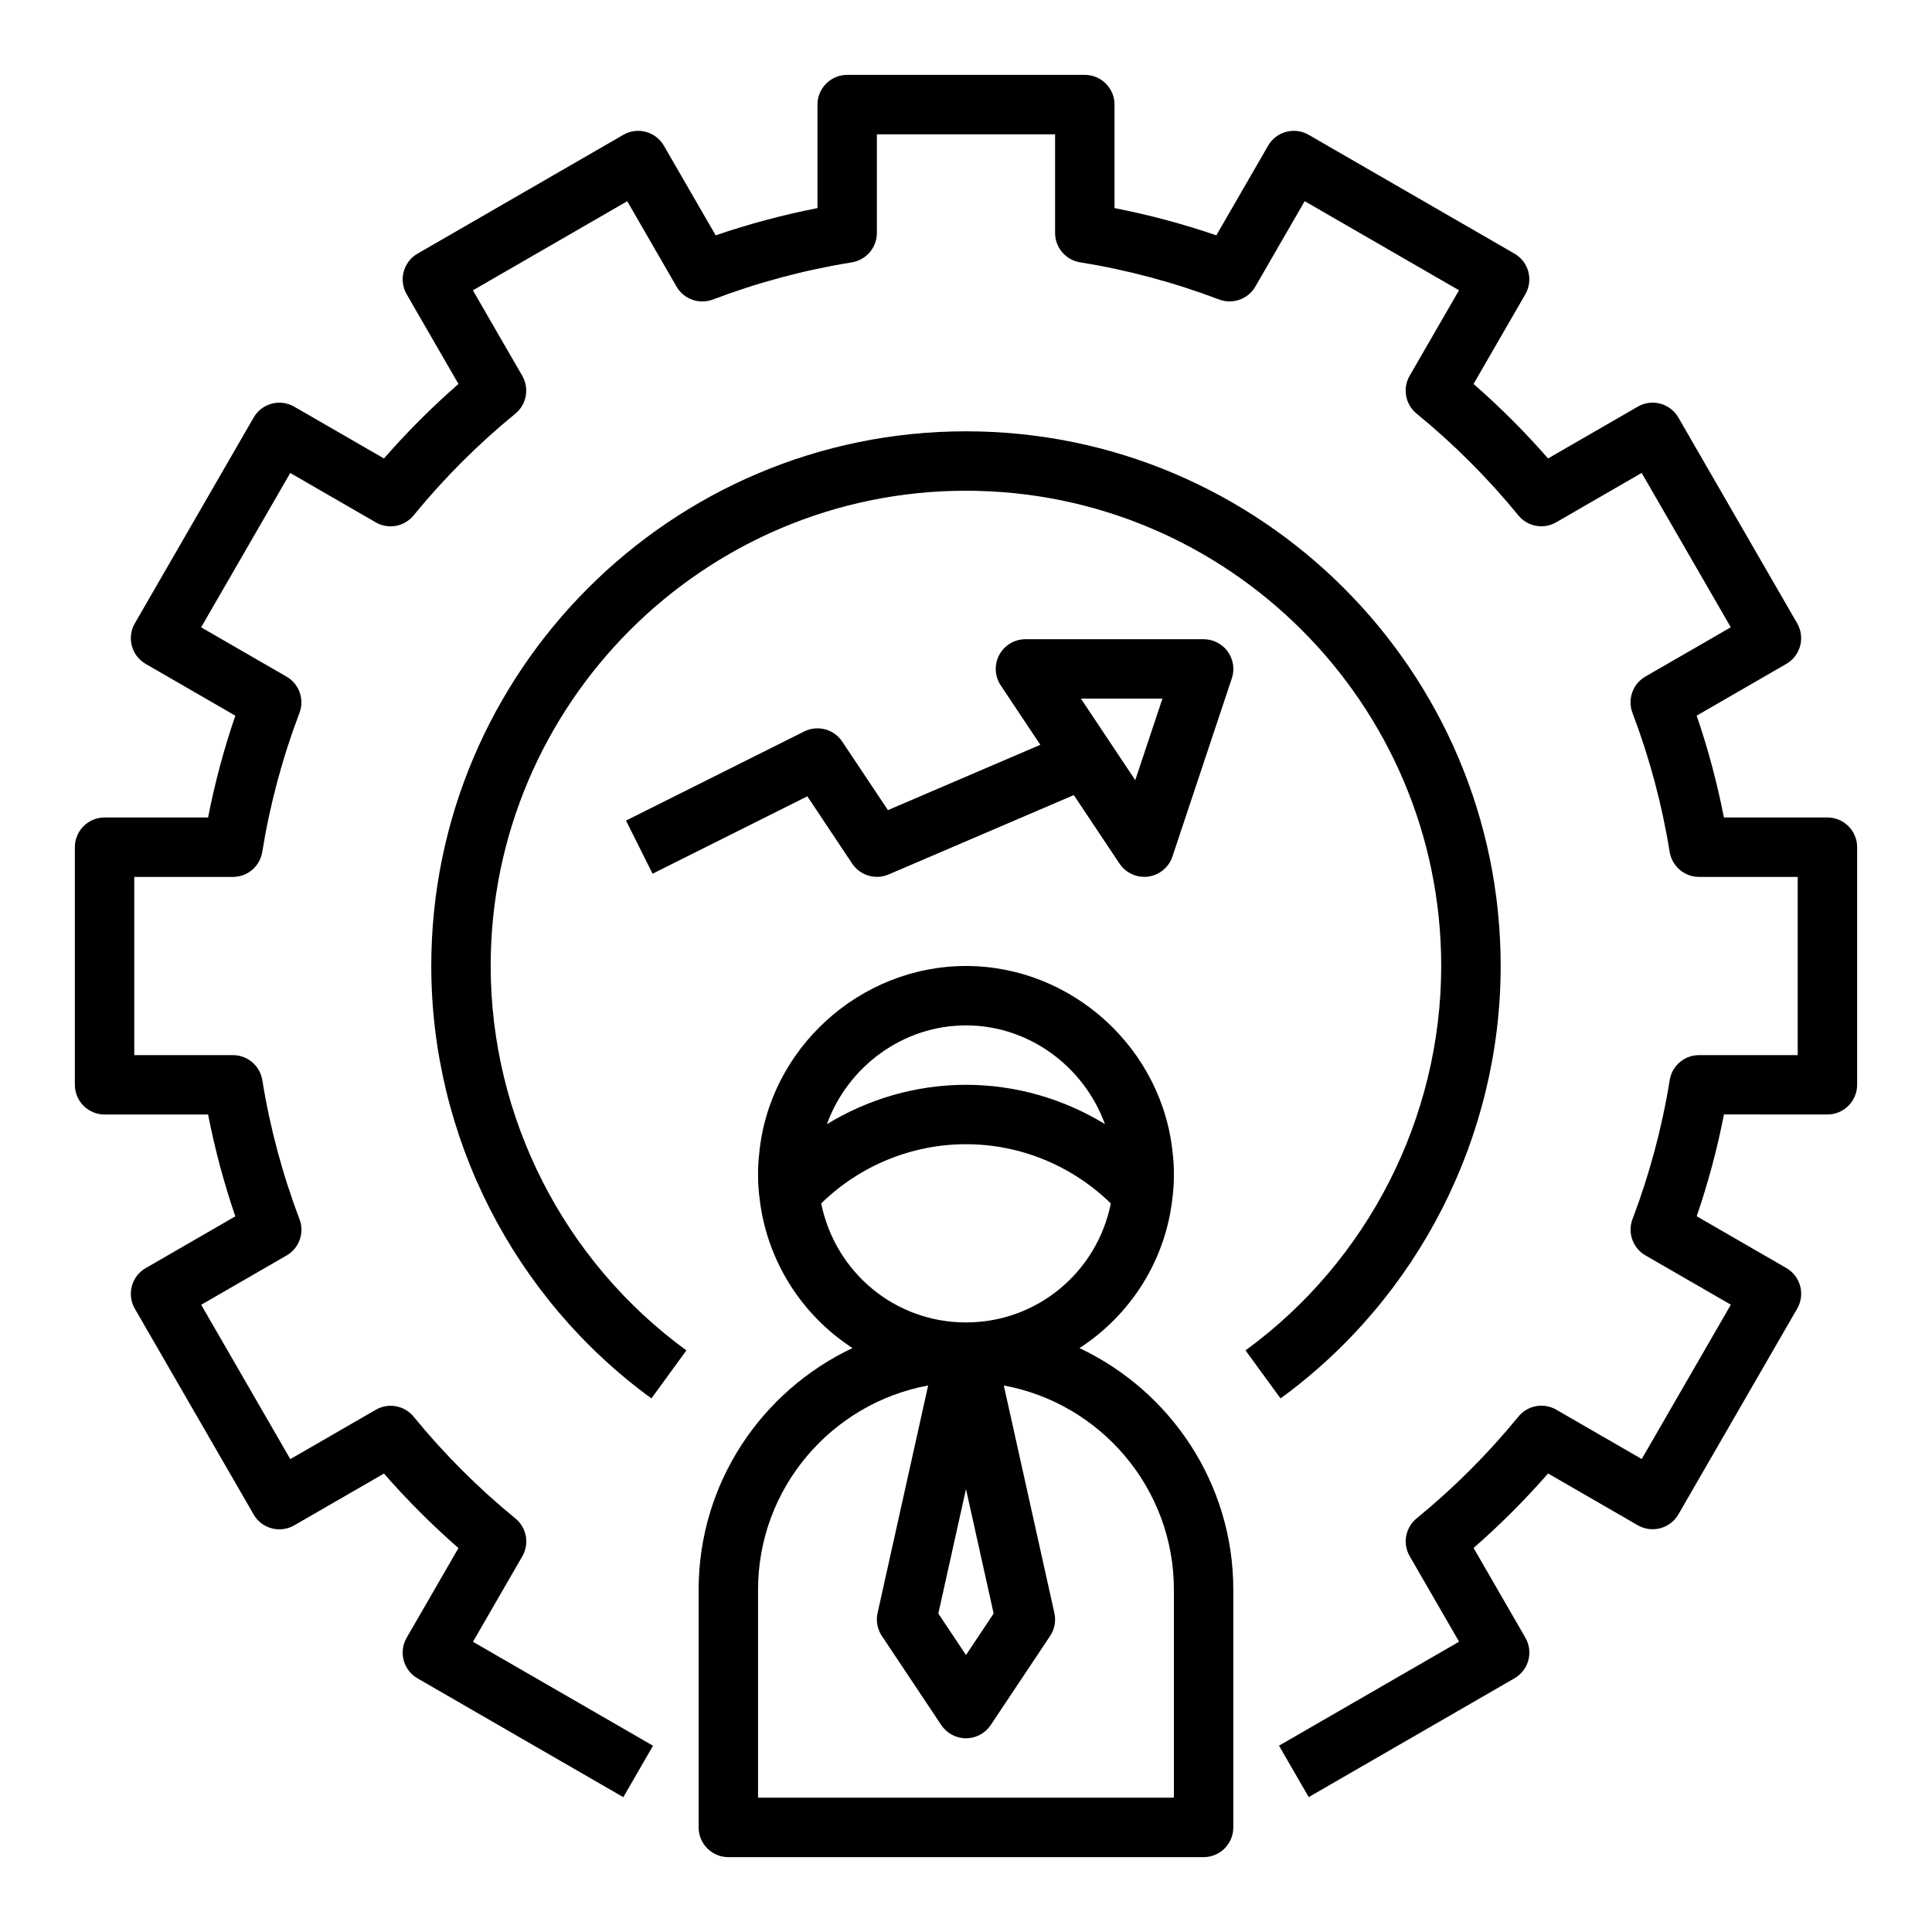 <?xml version="1.0" encoding="UTF-8"?>
<!-- Uploaded to: SVG Repo, www.svgrepo.com, Generator: SVG Repo Mixer Tools -->
<svg fill="#000000" width="800px" height="800px" version="1.1" viewBox="144 144 512 512" xmlns="http://www.w3.org/2000/svg">
 <g>
  <path d="m337.02 636.16h125.95c4.344 0 7.871-3.527 7.871-7.871v-62.977c0-28.301-16.719-52.703-40.762-64.047 13.375-8.699 22.781-23.012 24.633-39.809 0.281-2.086 0.383-4.172 0.383-6.356 0-1.801-0.094-3.512-0.277-5.047-2.562-28.07-26.652-50.055-54.824-50.055-28.176 0-52.262 21.988-54.812 49.887-0.199 1.703-0.293 3.414-0.293 5.215 0 2.18 0.102 4.266 0.363 6.133 1.867 16.934 11.281 31.309 24.664 40.02-24.051 11.348-40.773 35.758-40.773 64.059v62.977c0 4.344 3.527 7.871 7.875 7.871zm62.977-220.42c16.703 0 31.262 10.902 36.824 26.152-10.988-6.699-23.695-10.406-36.824-10.406-13.145 0-25.867 3.723-36.863 10.438 5.516-15.227 20.109-26.184 36.863-26.184zm-38.379 47.184c10.211-9.98 23.965-15.695 38.379-15.695 14.422 0 28.176 5.715 38.383 15.703-3.652 18.172-19.484 31.527-38.383 31.527-18.848 0-34.637-13.277-38.379-31.535zm45.707 108.68-7.328 10.996-7.332-10.996 7.332-32.984zm-62.434-6.297c0-26.953 19.469-49.414 45.082-54.145l-13.406 60.309c-0.465 2.094-0.055 4.289 1.133 6.07l15.742 23.617c1.469 2.191 3.926 3.508 6.555 3.508s5.086-1.316 6.551-3.504l15.742-23.617c1.188-1.785 1.598-3.977 1.133-6.07l-13.406-60.309c25.617 4.727 45.082 27.184 45.082 54.141v55.105l-110.21-0.004z"/>
  <path d="m367.19 340.52c-2.203-3.297-6.512-4.441-10.066-2.676l-47.23 23.617 7.047 14.082 41.012-20.508 11.887 17.84c1.492 2.242 3.981 3.504 6.547 3.504 1.039 0 2.094-0.203 3.102-0.637l49.082-21.035 12.113 18.168c1.473 2.203 3.938 3.504 6.551 3.504 0.348 0 0.691-0.023 1.047-0.07 2.977-0.402 5.473-2.457 6.422-5.312l15.742-47.23c0.805-2.402 0.395-5.039-1.086-7.094-1.477-2.059-3.856-3.269-6.379-3.269h-47.23c-2.906 0-5.574 1.598-6.941 4.156-1.371 2.559-1.219 5.668 0.395 8.078l10.492 15.742-40.391 17.312zm84.867-11.375-7.203 21.602-14.395-21.602z"/>
  <path d="m474.08 501.87 9.273 12.723c36.527-26.609 58.34-69.457 58.34-114.59 0-78.129-63.566-141.7-141.7-141.7s-141.7 63.566-141.7 141.7c0 45.137 21.812 87.984 58.34 114.59l9.273-12.723c-32.484-23.664-51.871-61.742-51.871-101.87 0-69.445 56.504-125.95 125.95-125.95 69.445 0 125.95 56.504 125.95 125.95-0.004 40.129-19.391 78.207-51.871 101.87z"/>
  <path d="m628.29 360.64h-27.434c-1.785-9.133-4.203-18.168-7.219-26.984l23.75-13.715c3.769-2.172 5.055-6.992 2.883-10.754l-31.488-54.539c-2.18-3.769-6.984-5.062-10.754-2.883l-23.781 13.73c-6.125-7.016-12.73-13.617-19.742-19.742l13.73-23.781c2.172-3.769 0.883-8.582-2.883-10.754l-54.539-31.488c-3.777-2.172-8.59-0.883-10.754 2.883l-13.715 23.75c-8.816-3.012-17.855-5.438-26.984-7.215v-27.434c0-4.344-3.527-7.871-7.871-7.871h-62.977c-4.344 0-7.871 3.527-7.871 7.871v27.434c-9.133 1.785-18.168 4.203-26.984 7.219l-13.715-23.75c-2.18-3.769-7.008-5.062-10.754-2.883l-54.539 31.488c-3.769 2.172-5.055 6.992-2.883 10.754l13.73 23.781c-7.016 6.125-13.617 12.73-19.742 19.742l-23.781-13.727c-3.777-2.172-8.582-0.883-10.754 2.883l-31.488 54.539c-2.172 3.762-0.883 8.582 2.883 10.754l23.75 13.715c-3.016 8.809-5.441 17.848-7.219 26.977h-27.434c-4.344 0-7.871 3.527-7.871 7.871v62.977c0 4.344 3.527 7.871 7.871 7.871h27.434c1.785 9.133 4.203 18.168 7.219 26.984l-23.75 13.719c-3.769 2.172-5.055 6.992-2.883 10.754l31.488 54.539c2.172 3.762 6.977 5.055 10.754 2.883l23.781-13.73c6.125 7.016 12.73 13.617 19.742 19.742l-13.73 23.781c-2.172 3.769-0.883 8.582 2.883 10.754l54.539 31.488 7.871-13.633-47.719-27.551 13.082-22.656c1.93-3.344 1.148-7.59-1.836-10.027-9.848-8.047-18.926-17.121-26.969-26.969-2.441-2.984-6.684-3.762-10.027-1.836l-22.656 13.082-23.617-40.902 22.633-13.066c3.344-1.938 4.793-6.008 3.426-9.613-4.527-11.91-7.84-24.301-9.855-36.84-0.633-3.84-3.922-6.644-7.785-6.644h-26.152v-47.23h26.152c3.863 0 7.156-2.801 7.769-6.621 2.016-12.539 5.336-24.93 9.855-36.84 1.371-3.606-0.078-7.684-3.426-9.613l-22.633-13.066 23.617-40.902 22.656 13.082c3.344 1.93 7.582 1.148 10.027-1.836 8.047-9.848 17.121-18.926 26.969-26.969 2.984-2.441 3.769-6.691 1.836-10.027l-13.082-22.656 40.902-23.617 13.066 22.633c1.938 3.336 6 4.793 9.613 3.426 11.91-4.527 24.301-7.84 36.84-9.855 3.832-0.633 6.637-3.922 6.637-7.785v-26.152h47.23v26.152c0 3.863 2.801 7.156 6.621 7.769 12.539 2.016 24.93 5.336 36.84 9.855 3.606 1.371 7.684-0.086 9.613-3.426l13.066-22.633 40.902 23.617-13.082 22.656c-1.93 3.344-1.148 7.59 1.836 10.027 9.848 8.047 18.926 17.121 26.969 26.969 2.441 2.992 6.691 3.769 10.027 1.836l22.656-13.082 23.617 40.902-22.633 13.066c-3.344 1.938-4.793 6.008-3.426 9.613 4.527 11.91 7.84 24.301 9.855 36.84 0.633 3.832 3.922 6.637 7.789 6.637h26.148v47.23h-26.152c-3.863 0-7.156 2.801-7.769 6.621-2.016 12.539-5.336 24.93-9.855 36.84-1.371 3.606 0.078 7.684 3.426 9.613l22.633 13.066-23.617 40.902-22.656-13.082c-3.344-1.93-7.59-1.156-10.027 1.836-8.047 9.848-17.121 18.926-26.969 26.969-2.984 2.441-3.769 6.691-1.836 10.027l13.082 22.656-47.719 27.551 7.871 13.633 54.539-31.488c3.769-2.172 5.055-6.992 2.883-10.754l-13.73-23.781c7.016-6.125 13.617-12.73 19.742-19.742l23.781 13.73c3.769 2.164 8.574 0.875 10.754-2.883l31.488-54.539c2.172-3.762 0.883-8.582-2.883-10.754l-23.75-13.715c3.023-8.816 5.441-17.855 7.219-26.984l27.422 0.008c4.344 0 7.871-3.527 7.871-7.871v-62.977c0-4.332-3.527-7.859-7.871-7.859z"/>
 </g>
</svg>